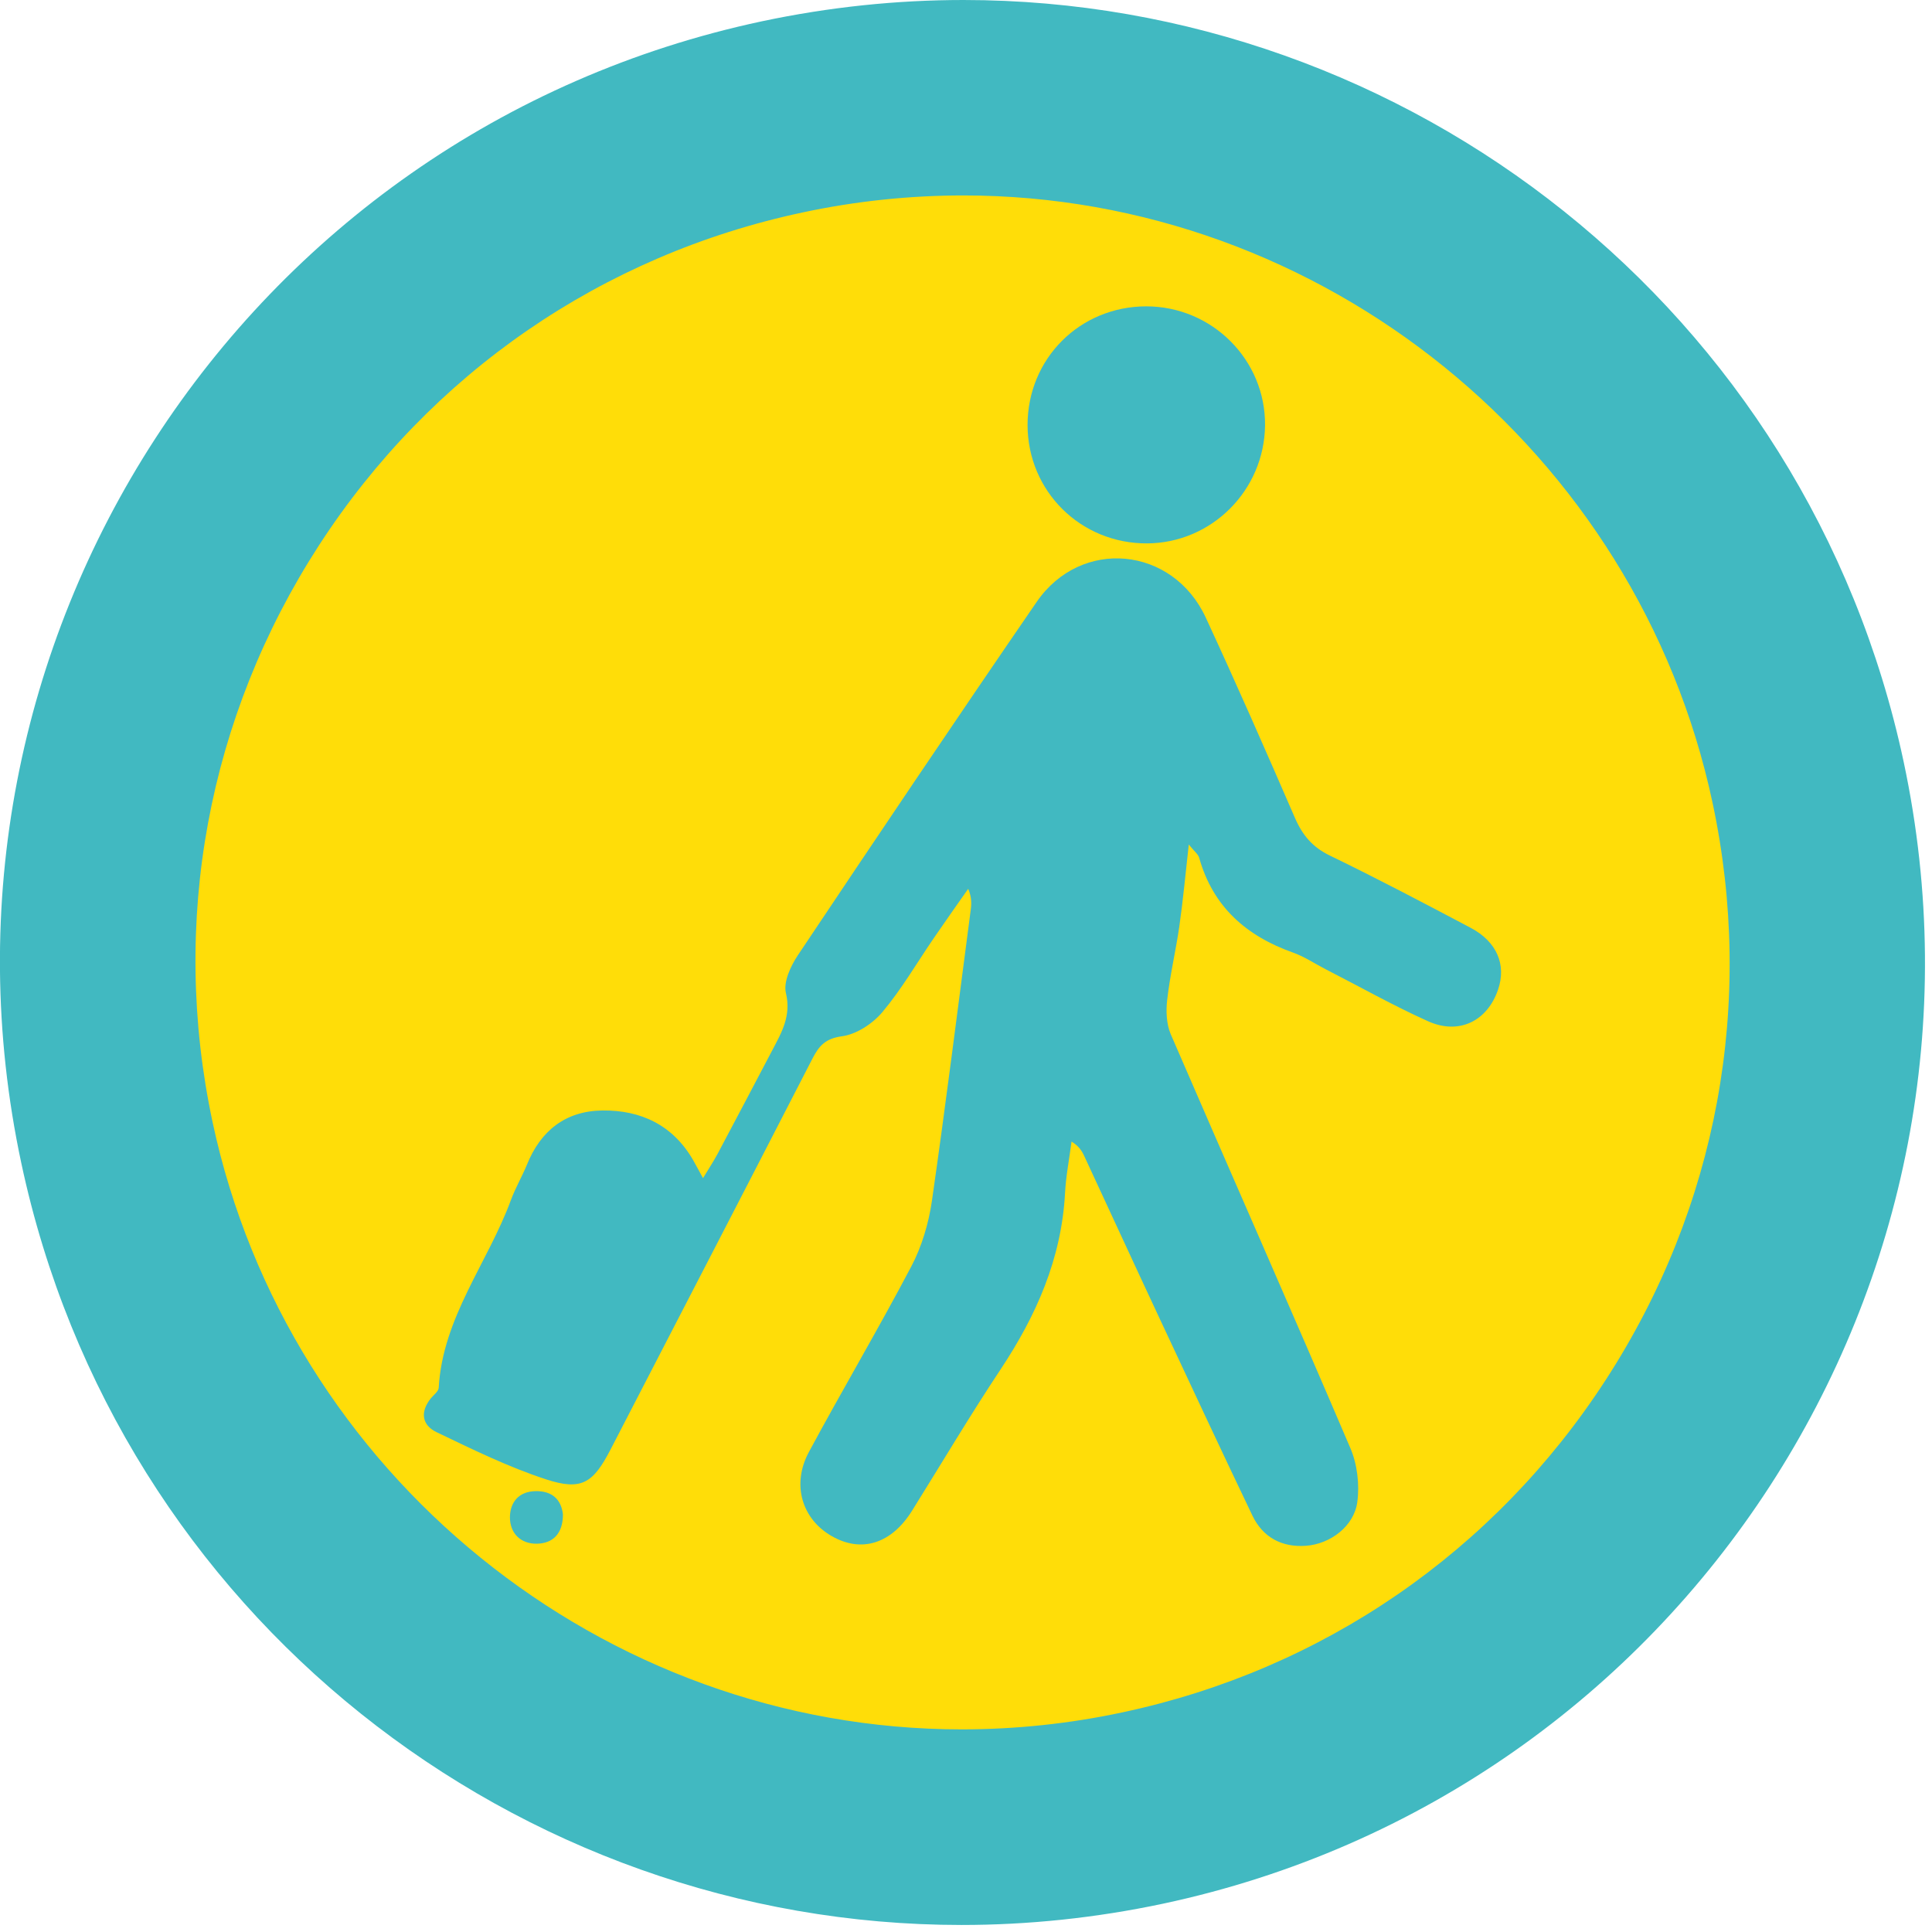 <?xml version="1.0" encoding="UTF-8"?>
<svg xmlns="http://www.w3.org/2000/svg" width="174" height="174" viewBox="0 0 174 174" fill="none">
  <g clip-path="url(#clip0_6_546)">
    <path d="M69.822 7.588C26.203 16.882 -1.72 59.94 7.588 103.559C16.882 147.177 59.94 175.087 103.559 165.793C147.177 156.498 175.087 113.44 165.793 69.822C156.485 26.203 113.427 -1.72 69.822 7.588Z" fill="#FFDD08"></path>
    <path d="M86.77 17.602C119.107 17.602 147.471 40.605 154.231 72.275C158.085 90.317 154.671 108.773 144.63 124.255C134.602 139.736 119.134 150.378 101.092 154.218C96.305 155.245 91.437 155.752 86.61 155.752C54.273 155.752 25.91 132.749 19.149 101.078C15.295 83.036 18.709 64.581 28.737 49.099C38.778 33.617 54.233 22.976 72.275 19.136C77.062 18.109 81.93 17.602 86.77 17.602ZM86.77 0C80.783 0 74.702 0.627 68.608 1.92C21.789 11.908 -8.068 57.953 1.92 104.759C10.601 145.484 46.565 173.367 86.597 173.367C92.584 173.367 98.665 172.74 104.759 171.447C151.578 161.459 181.421 115.413 171.447 68.608C162.766 27.897 126.801 0 86.77 0Z" fill="#41B9C1"></path>
    <path d="M107.066 76.049C106.759 78.782 106.546 81.116 106.212 83.436C105.892 85.65 105.372 87.823 105.119 90.05C104.999 91.064 105.052 92.237 105.439 93.144C110.813 105.572 116.294 117.96 121.614 130.415C122.241 131.869 122.454 133.709 122.241 135.282C121.948 137.456 119.814 139.056 117.627 139.216C115.454 139.376 113.747 138.469 112.8 136.509C109.933 130.522 107.133 124.508 104.319 118.494C102.079 113.707 99.878 108.906 97.651 104.119C97.438 103.652 97.158 103.212 96.505 102.812C96.305 104.372 95.998 105.919 95.918 107.479C95.598 113.36 93.331 118.48 90.13 123.308C87.357 127.481 84.797 131.802 82.143 136.056C80.289 139.03 77.596 139.883 74.915 138.349C72.222 136.816 71.275 133.696 72.849 130.775C75.862 125.175 79.116 119.681 82.076 114.053C83.023 112.253 83.636 110.173 83.93 108.159C85.183 99.438 86.277 90.691 87.424 81.956C87.504 81.383 87.517 80.796 87.197 80.049C86.17 81.516 85.13 82.983 84.117 84.463C82.583 86.703 81.21 89.077 79.476 91.144C78.596 92.197 77.129 93.157 75.822 93.331C74.342 93.531 73.769 94.184 73.182 95.318C67.141 107.066 61.06 118.8 54.993 130.535C53.42 133.576 52.38 134.282 49.166 133.229C45.779 132.122 42.552 130.535 39.325 128.988C37.991 128.348 37.818 127.161 38.804 125.935C39.058 125.628 39.485 125.321 39.511 124.988C39.871 118.64 43.938 113.733 46.019 108.066C46.419 106.986 47.005 105.986 47.446 104.919C48.686 101.825 50.939 100.052 54.26 100.012C57.727 99.972 60.594 101.332 62.407 104.452C62.674 104.906 62.914 105.386 63.314 106.106C63.834 105.252 64.261 104.599 64.621 103.932C66.274 100.825 67.915 97.705 69.555 94.584C70.395 92.984 71.275 91.491 70.782 89.437C70.542 88.45 71.195 87.037 71.835 86.063C78.956 75.409 86.103 64.781 93.358 54.22C97.358 48.392 105.626 49.192 108.599 55.633C111.36 61.594 114 67.608 116.614 73.635C117.294 75.209 118.201 76.302 119.787 77.062C124.055 79.129 128.255 81.343 132.442 83.556C134.816 84.81 135.683 86.89 134.922 89.117C133.962 91.957 131.402 93.237 128.602 91.971C125.455 90.557 122.441 88.85 119.361 87.277C118.401 86.783 117.48 86.157 116.467 85.797C112.253 84.303 109.239 81.676 107.999 77.249C107.906 76.929 107.573 76.689 107.066 76.062V76.049Z" fill="#41B9C1"></path>
    <path d="M92.544 38.284C92.544 32.31 97.238 27.603 103.225 27.59C109.173 27.59 113.987 32.417 113.933 38.311C113.867 44.165 109.119 48.912 103.305 48.939C97.331 48.966 92.558 44.245 92.544 38.284Z" fill="#41B9C1"></path>
    <path d="M50.699 136.389C50.699 138.149 49.779 139.003 48.352 139.029C46.899 139.056 45.912 138.096 45.925 136.616C45.952 135.282 46.725 134.336 48.206 134.296C49.739 134.256 50.553 135.069 50.699 136.389Z" fill="#41B9C1"></path>
  </g>
  <defs>
    <clipPath id="clip0_6_546">
      <rect width="173.367" height="173.367" fill="white"></rect>
    </clipPath>
  </defs>
</svg>
